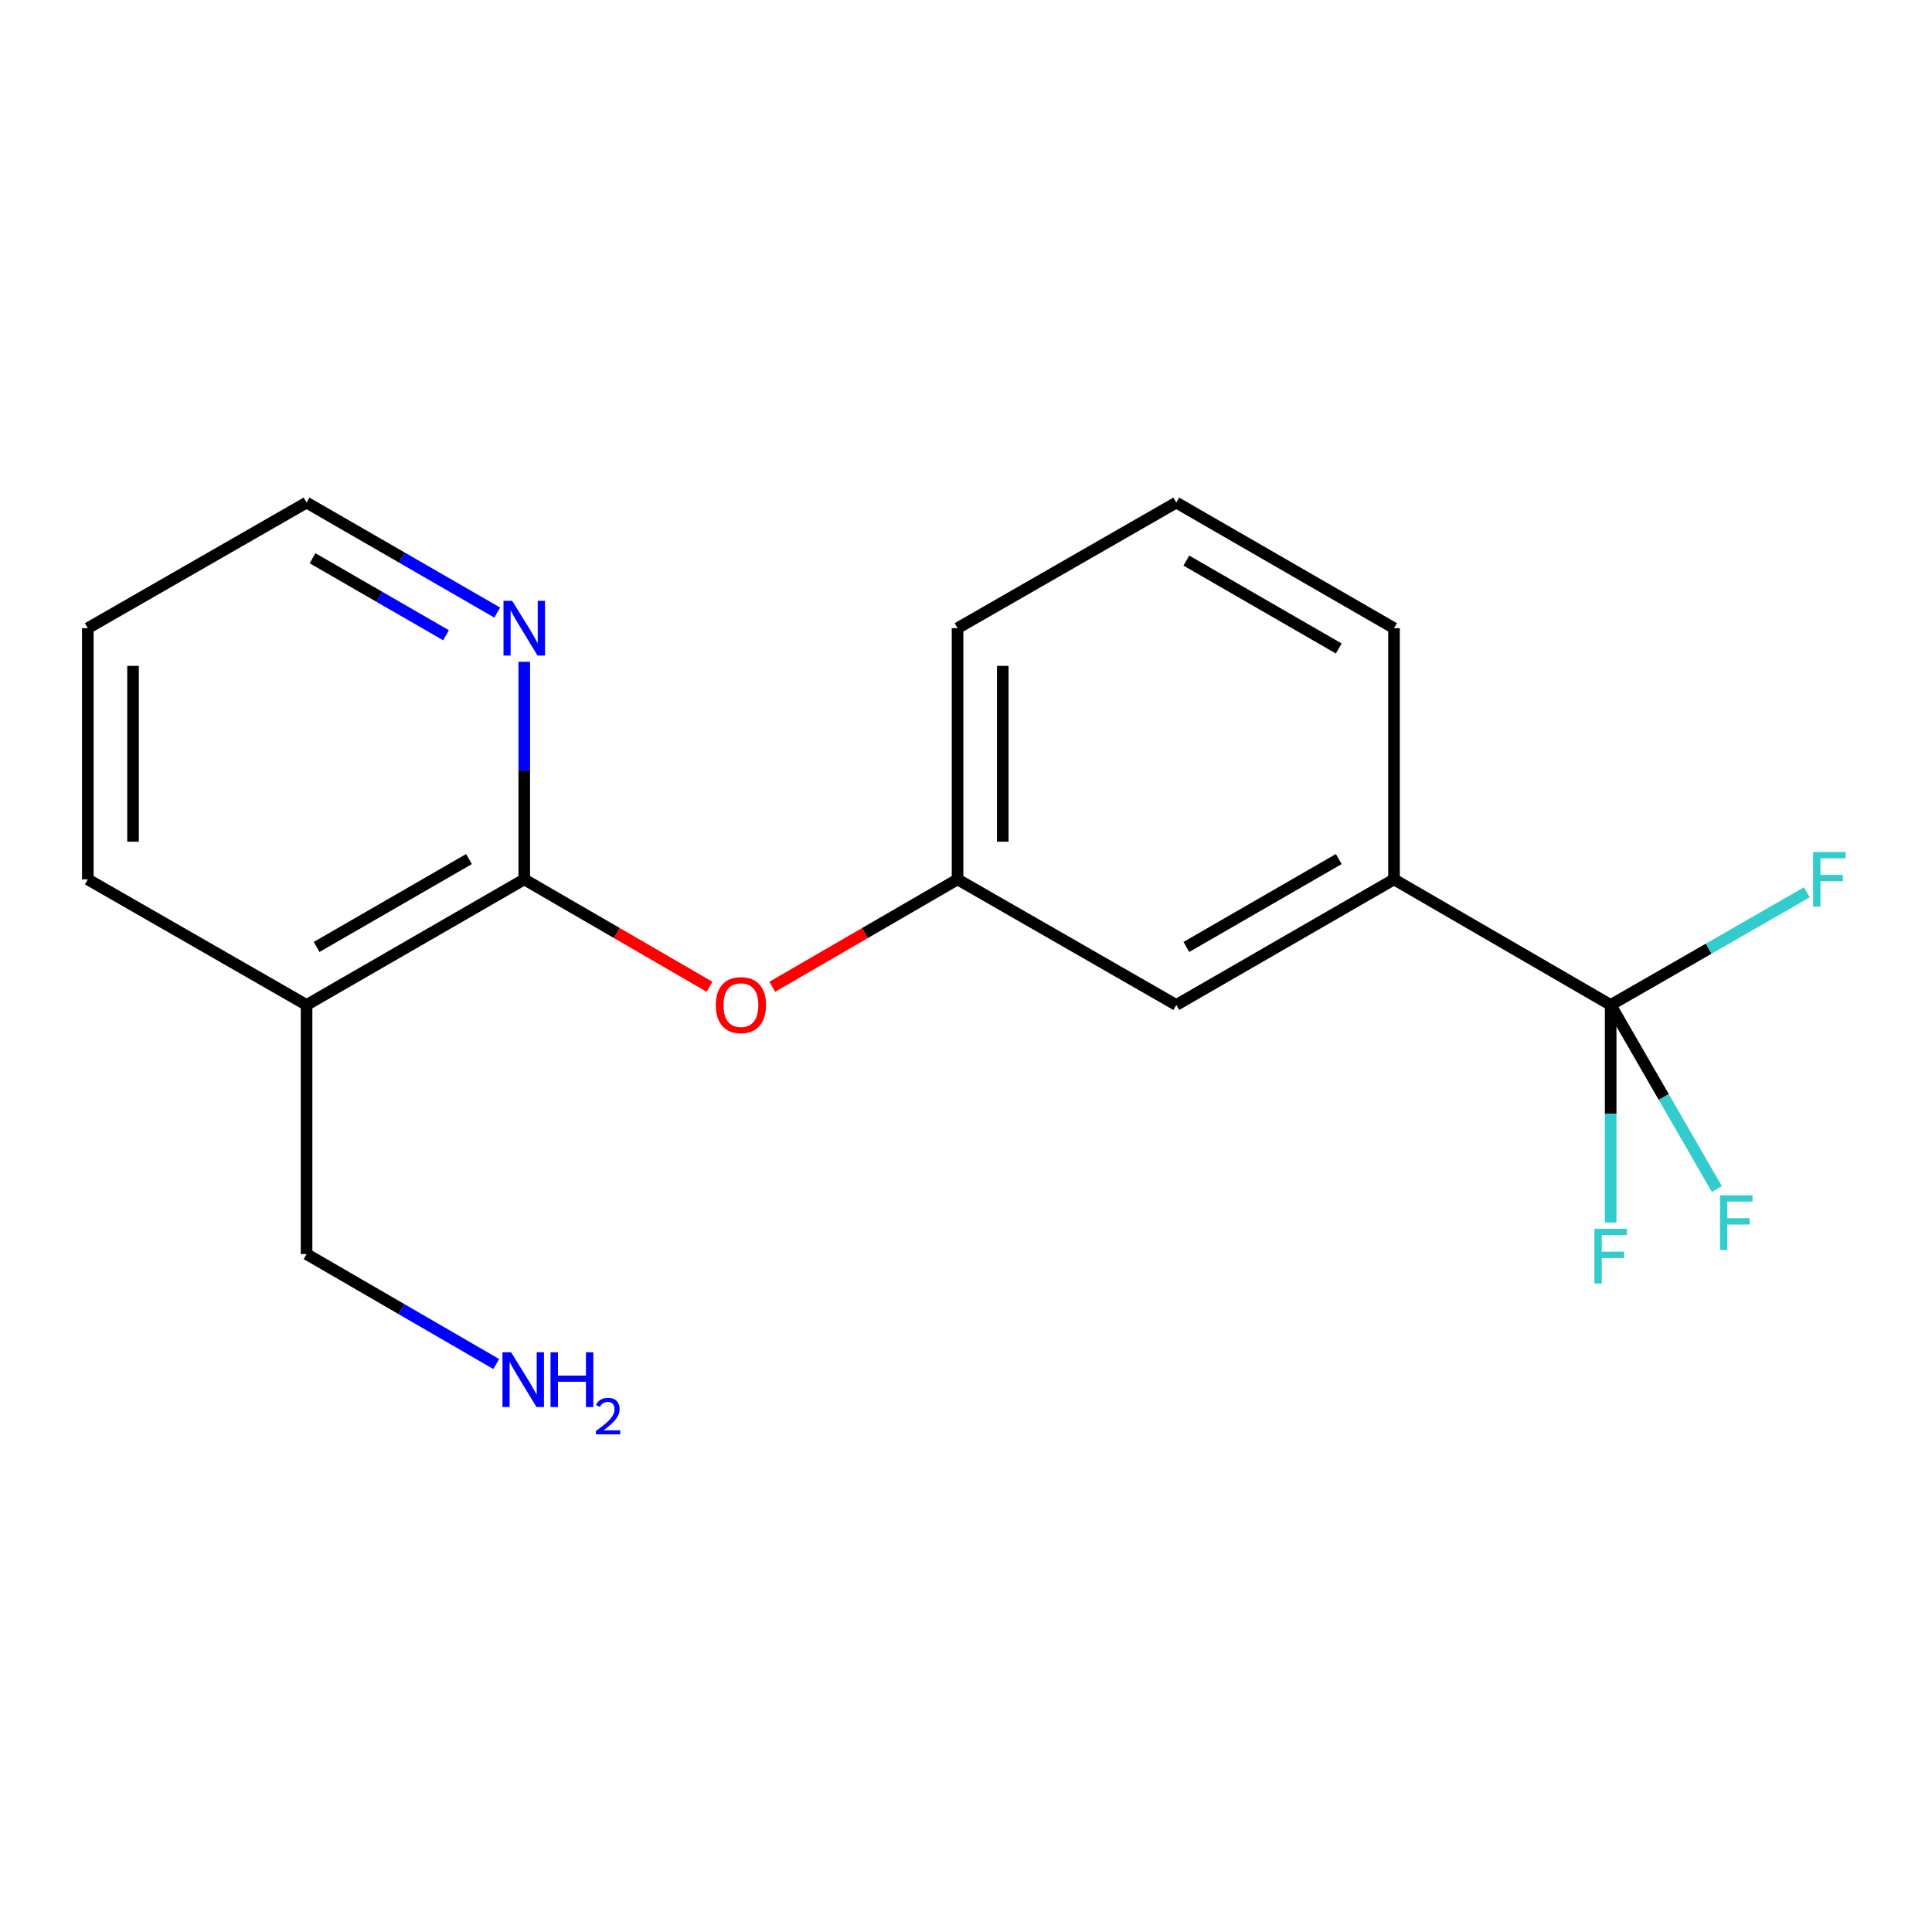 <?xml version='1.0' encoding='iso-8859-1'?>
<svg version='1.1' baseProfile='full'
              xmlns='http://www.w3.org/2000/svg'
                      xmlns:rdkit='http://www.rdkit.org/xml'
                      xmlns:xlink='http://www.w3.org/1999/xlink'
                  xml:space='preserve'
width='1000px' height='1000px' viewBox='0 0 1000 1000'>
<!-- END OF HEADER -->
<rect style='opacity:1.0;fill:#FFFFFF;stroke:none' width='1000' height='1000' x='0' y='0'> </rect>
<path class='bond-2' d='M 833.682,520.17 L 721.539,455.165' style='fill:none;fill-rule:evenodd;stroke:#000000;stroke-width:6px;stroke-linecap:butt;stroke-linejoin:miter;stroke-opacity:1' />
<path class='bond-7' d='M 833.682,520.17 L 884.445,491.022' style='fill:none;fill-rule:evenodd;stroke:#000000;stroke-width:6px;stroke-linecap:butt;stroke-linejoin:miter;stroke-opacity:1' />
<path class='bond-7' d='M 884.445,491.022 L 935.208,461.874' style='fill:none;fill-rule:evenodd;stroke:#33CCCC;stroke-width:6px;stroke-linecap:butt;stroke-linejoin:miter;stroke-opacity:1' />
<path class='bond-8' d='M 833.682,520.17 L 833.682,576.477' style='fill:none;fill-rule:evenodd;stroke:#000000;stroke-width:6px;stroke-linecap:butt;stroke-linejoin:miter;stroke-opacity:1' />
<path class='bond-8' d='M 833.682,576.477 L 833.682,632.783' style='fill:none;fill-rule:evenodd;stroke:#33CCCC;stroke-width:6px;stroke-linecap:butt;stroke-linejoin:miter;stroke-opacity:1' />
<path class='bond-9' d='M 833.682,520.17 L 861.162,567.809' style='fill:none;fill-rule:evenodd;stroke:#000000;stroke-width:6px;stroke-linecap:butt;stroke-linejoin:miter;stroke-opacity:1' />
<path class='bond-9' d='M 861.162,567.809 L 888.643,615.447' style='fill:none;fill-rule:evenodd;stroke:#33CCCC;stroke-width:6px;stroke-linecap:butt;stroke-linejoin:miter;stroke-opacity:1' />
<path class='bond-0' d='M 271.353,455.165 L 319.305,482.961' style='fill:none;fill-rule:evenodd;stroke:#000000;stroke-width:6px;stroke-linecap:butt;stroke-linejoin:miter;stroke-opacity:1' />
<path class='bond-0' d='M 319.305,482.961 L 367.256,510.756' style='fill:none;fill-rule:evenodd;stroke:#FF0000;stroke-width:6px;stroke-linecap:butt;stroke-linejoin:miter;stroke-opacity:1' />
<path class='bond-1' d='M 271.353,455.165 L 158.677,520.17' style='fill:none;fill-rule:evenodd;stroke:#000000;stroke-width:6px;stroke-linecap:butt;stroke-linejoin:miter;stroke-opacity:1' />
<path class='bond-1' d='M 242.755,444.642 L 163.882,490.145' style='fill:none;fill-rule:evenodd;stroke:#000000;stroke-width:6px;stroke-linecap:butt;stroke-linejoin:miter;stroke-opacity:1' />
<path class='bond-4' d='M 271.353,455.165 L 271.353,398.859' style='fill:none;fill-rule:evenodd;stroke:#000000;stroke-width:6px;stroke-linecap:butt;stroke-linejoin:miter;stroke-opacity:1' />
<path class='bond-4' d='M 271.353,398.859 L 271.353,342.553' style='fill:none;fill-rule:evenodd;stroke:#0000FF;stroke-width:6px;stroke-linecap:butt;stroke-linejoin:miter;stroke-opacity:1' />
<path class='bond-10' d='M 158.677,520.17 L 158.677,649.114' style='fill:none;fill-rule:evenodd;stroke:#000000;stroke-width:6px;stroke-linecap:butt;stroke-linejoin:miter;stroke-opacity:1' />
<path class='bond-12' d='M 158.677,520.17 L 45.455,455.165' style='fill:none;fill-rule:evenodd;stroke:#000000;stroke-width:6px;stroke-linecap:butt;stroke-linejoin:miter;stroke-opacity:1' />
<path class='bond-5' d='M 721.539,455.165 L 608.849,520.17' style='fill:none;fill-rule:evenodd;stroke:#000000;stroke-width:6px;stroke-linecap:butt;stroke-linejoin:miter;stroke-opacity:1' />
<path class='bond-5' d='M 692.94,444.641 L 614.057,490.145' style='fill:none;fill-rule:evenodd;stroke:#000000;stroke-width:6px;stroke-linecap:butt;stroke-linejoin:miter;stroke-opacity:1' />
<path class='bond-13' d='M 721.539,455.165 L 721.539,325.142' style='fill:none;fill-rule:evenodd;stroke:#000000;stroke-width:6px;stroke-linecap:butt;stroke-linejoin:miter;stroke-opacity:1' />
<path class='bond-3' d='M 399.737,510.755 L 447.682,482.96' style='fill:none;fill-rule:evenodd;stroke:#FF0000;stroke-width:6px;stroke-linecap:butt;stroke-linejoin:miter;stroke-opacity:1' />
<path class='bond-3' d='M 447.682,482.96 L 495.627,455.165' style='fill:none;fill-rule:evenodd;stroke:#000000;stroke-width:6px;stroke-linecap:butt;stroke-linejoin:miter;stroke-opacity:1' />
<path class='bond-15' d='M 257.361,317.07 L 208.019,288.603' style='fill:none;fill-rule:evenodd;stroke:#0000FF;stroke-width:6px;stroke-linecap:butt;stroke-linejoin:miter;stroke-opacity:1' />
<path class='bond-15' d='M 208.019,288.603 L 158.677,260.137' style='fill:none;fill-rule:evenodd;stroke:#000000;stroke-width:6px;stroke-linecap:butt;stroke-linejoin:miter;stroke-opacity:1' />
<path class='bond-15' d='M 230.862,328.804 L 196.323,308.878' style='fill:none;fill-rule:evenodd;stroke:#0000FF;stroke-width:6px;stroke-linecap:butt;stroke-linejoin:miter;stroke-opacity:1' />
<path class='bond-15' d='M 196.323,308.878 L 161.783,288.951' style='fill:none;fill-rule:evenodd;stroke:#000000;stroke-width:6px;stroke-linecap:butt;stroke-linejoin:miter;stroke-opacity:1' />
<path class='bond-6' d='M 608.849,520.17 L 495.627,455.165' style='fill:none;fill-rule:evenodd;stroke:#000000;stroke-width:6px;stroke-linecap:butt;stroke-linejoin:miter;stroke-opacity:1' />
<path class='bond-18' d='M 495.627,455.165 L 495.627,325.142' style='fill:none;fill-rule:evenodd;stroke:#000000;stroke-width:6px;stroke-linecap:butt;stroke-linejoin:miter;stroke-opacity:1' />
<path class='bond-18' d='M 519.033,435.662 L 519.033,344.646' style='fill:none;fill-rule:evenodd;stroke:#000000;stroke-width:6px;stroke-linecap:butt;stroke-linejoin:miter;stroke-opacity:1' />
<path class='bond-11' d='M 158.677,649.114 L 207.758,677.565' style='fill:none;fill-rule:evenodd;stroke:#000000;stroke-width:6px;stroke-linecap:butt;stroke-linejoin:miter;stroke-opacity:1' />
<path class='bond-11' d='M 207.758,677.565 L 256.84,706.015' style='fill:none;fill-rule:evenodd;stroke:#0000FF;stroke-width:6px;stroke-linecap:butt;stroke-linejoin:miter;stroke-opacity:1' />
<path class='bond-19' d='M 45.455,455.165 L 45.455,325.142' style='fill:none;fill-rule:evenodd;stroke:#000000;stroke-width:6px;stroke-linecap:butt;stroke-linejoin:miter;stroke-opacity:1' />
<path class='bond-19' d='M 68.861,435.662 L 68.861,344.646' style='fill:none;fill-rule:evenodd;stroke:#000000;stroke-width:6px;stroke-linecap:butt;stroke-linejoin:miter;stroke-opacity:1' />
<path class='bond-14' d='M 721.539,325.142 L 608.849,260.137' style='fill:none;fill-rule:evenodd;stroke:#000000;stroke-width:6px;stroke-linecap:butt;stroke-linejoin:miter;stroke-opacity:1' />
<path class='bond-14' d='M 692.94,335.666 L 614.057,290.163' style='fill:none;fill-rule:evenodd;stroke:#000000;stroke-width:6px;stroke-linecap:butt;stroke-linejoin:miter;stroke-opacity:1' />
<path class='bond-16' d='M 608.849,260.137 L 495.627,325.142' style='fill:none;fill-rule:evenodd;stroke:#000000;stroke-width:6px;stroke-linecap:butt;stroke-linejoin:miter;stroke-opacity:1' />
<path class='bond-17' d='M 158.677,260.137 L 45.455,325.142' style='fill:none;fill-rule:evenodd;stroke:#000000;stroke-width:6px;stroke-linecap:butt;stroke-linejoin:miter;stroke-opacity:1' />
<path  class='atom-4' d='M 370.497 520.25
Q 370.497 513.45, 373.857 509.65
Q 377.217 505.85, 383.497 505.85
Q 389.777 505.85, 393.137 509.65
Q 396.497 513.45, 396.497 520.25
Q 396.497 527.13, 393.097 531.05
Q 389.697 534.93, 383.497 534.93
Q 377.257 534.93, 373.857 531.05
Q 370.497 527.17, 370.497 520.25
M 383.497 531.73
Q 387.817 531.73, 390.137 528.85
Q 392.497 525.93, 392.497 520.25
Q 392.497 514.69, 390.137 511.89
Q 387.817 509.05, 383.497 509.05
Q 379.177 509.05, 376.817 511.85
Q 374.497 514.65, 374.497 520.25
Q 374.497 525.97, 376.817 528.85
Q 379.177 531.73, 383.497 531.73
' fill='#FF0000'/>
<path  class='atom-5' d='M 265.093 310.982
L 274.373 325.982
Q 275.293 327.462, 276.773 330.142
Q 278.253 332.822, 278.333 332.982
L 278.333 310.982
L 282.093 310.982
L 282.093 339.302
L 278.213 339.302
L 268.253 322.902
Q 267.093 320.982, 265.853 318.782
Q 264.653 316.582, 264.293 315.902
L 264.293 339.302
L 260.613 339.302
L 260.613 310.982
L 265.093 310.982
' fill='#0000FF'/>
<path  class='atom-8' d='M 938.471 441.005
L 955.311 441.005
L 955.311 444.245
L 942.271 444.245
L 942.271 452.845
L 953.871 452.845
L 953.871 456.125
L 942.271 456.125
L 942.271 469.325
L 938.471 469.325
L 938.471 441.005
' fill='#33CCCC'/>
<path  class='atom-9' d='M 825.262 636.034
L 842.102 636.034
L 842.102 639.274
L 829.062 639.274
L 829.062 647.874
L 840.662 647.874
L 840.662 651.154
L 829.062 651.154
L 829.062 664.354
L 825.262 664.354
L 825.262 636.034
' fill='#33CCCC'/>
<path  class='atom-10' d='M 890.267 618.7
L 907.107 618.7
L 907.107 621.94
L 894.067 621.94
L 894.067 630.54
L 905.667 630.54
L 905.667 633.82
L 894.067 633.82
L 894.067 647.02
L 890.267 647.02
L 890.267 618.7
' fill='#33CCCC'/>
<path  class='atom-12' d='M 264.56 699.959
L 273.84 714.959
Q 274.76 716.439, 276.24 719.119
Q 277.72 721.799, 277.8 721.959
L 277.8 699.959
L 281.56 699.959
L 281.56 728.279
L 277.68 728.279
L 267.72 711.879
Q 266.56 709.959, 265.32 707.759
Q 264.12 705.559, 263.76 704.879
L 263.76 728.279
L 260.08 728.279
L 260.08 699.959
L 264.56 699.959
' fill='#0000FF'/>
<path  class='atom-12' d='M 284.96 699.959
L 288.8 699.959
L 288.8 711.999
L 303.28 711.999
L 303.28 699.959
L 307.12 699.959
L 307.12 728.279
L 303.28 728.279
L 303.28 715.199
L 288.8 715.199
L 288.8 728.279
L 284.96 728.279
L 284.96 699.959
' fill='#0000FF'/>
<path  class='atom-12' d='M 308.493 727.286
Q 309.179 725.517, 310.816 724.54
Q 312.453 723.537, 314.723 723.537
Q 317.548 723.537, 319.132 725.068
Q 320.716 726.599, 320.716 729.319
Q 320.716 732.091, 318.657 734.678
Q 316.624 737.265, 312.4 740.327
L 321.033 740.327
L 321.033 742.439
L 308.44 742.439
L 308.44 740.671
Q 311.925 738.189, 313.984 736.341
Q 316.07 734.493, 317.073 732.83
Q 318.076 731.167, 318.076 729.451
Q 318.076 727.655, 317.179 726.652
Q 316.281 725.649, 314.723 725.649
Q 313.219 725.649, 312.215 726.256
Q 311.212 726.863, 310.499 728.21
L 308.493 727.286
' fill='#0000FF'/>
</svg>
